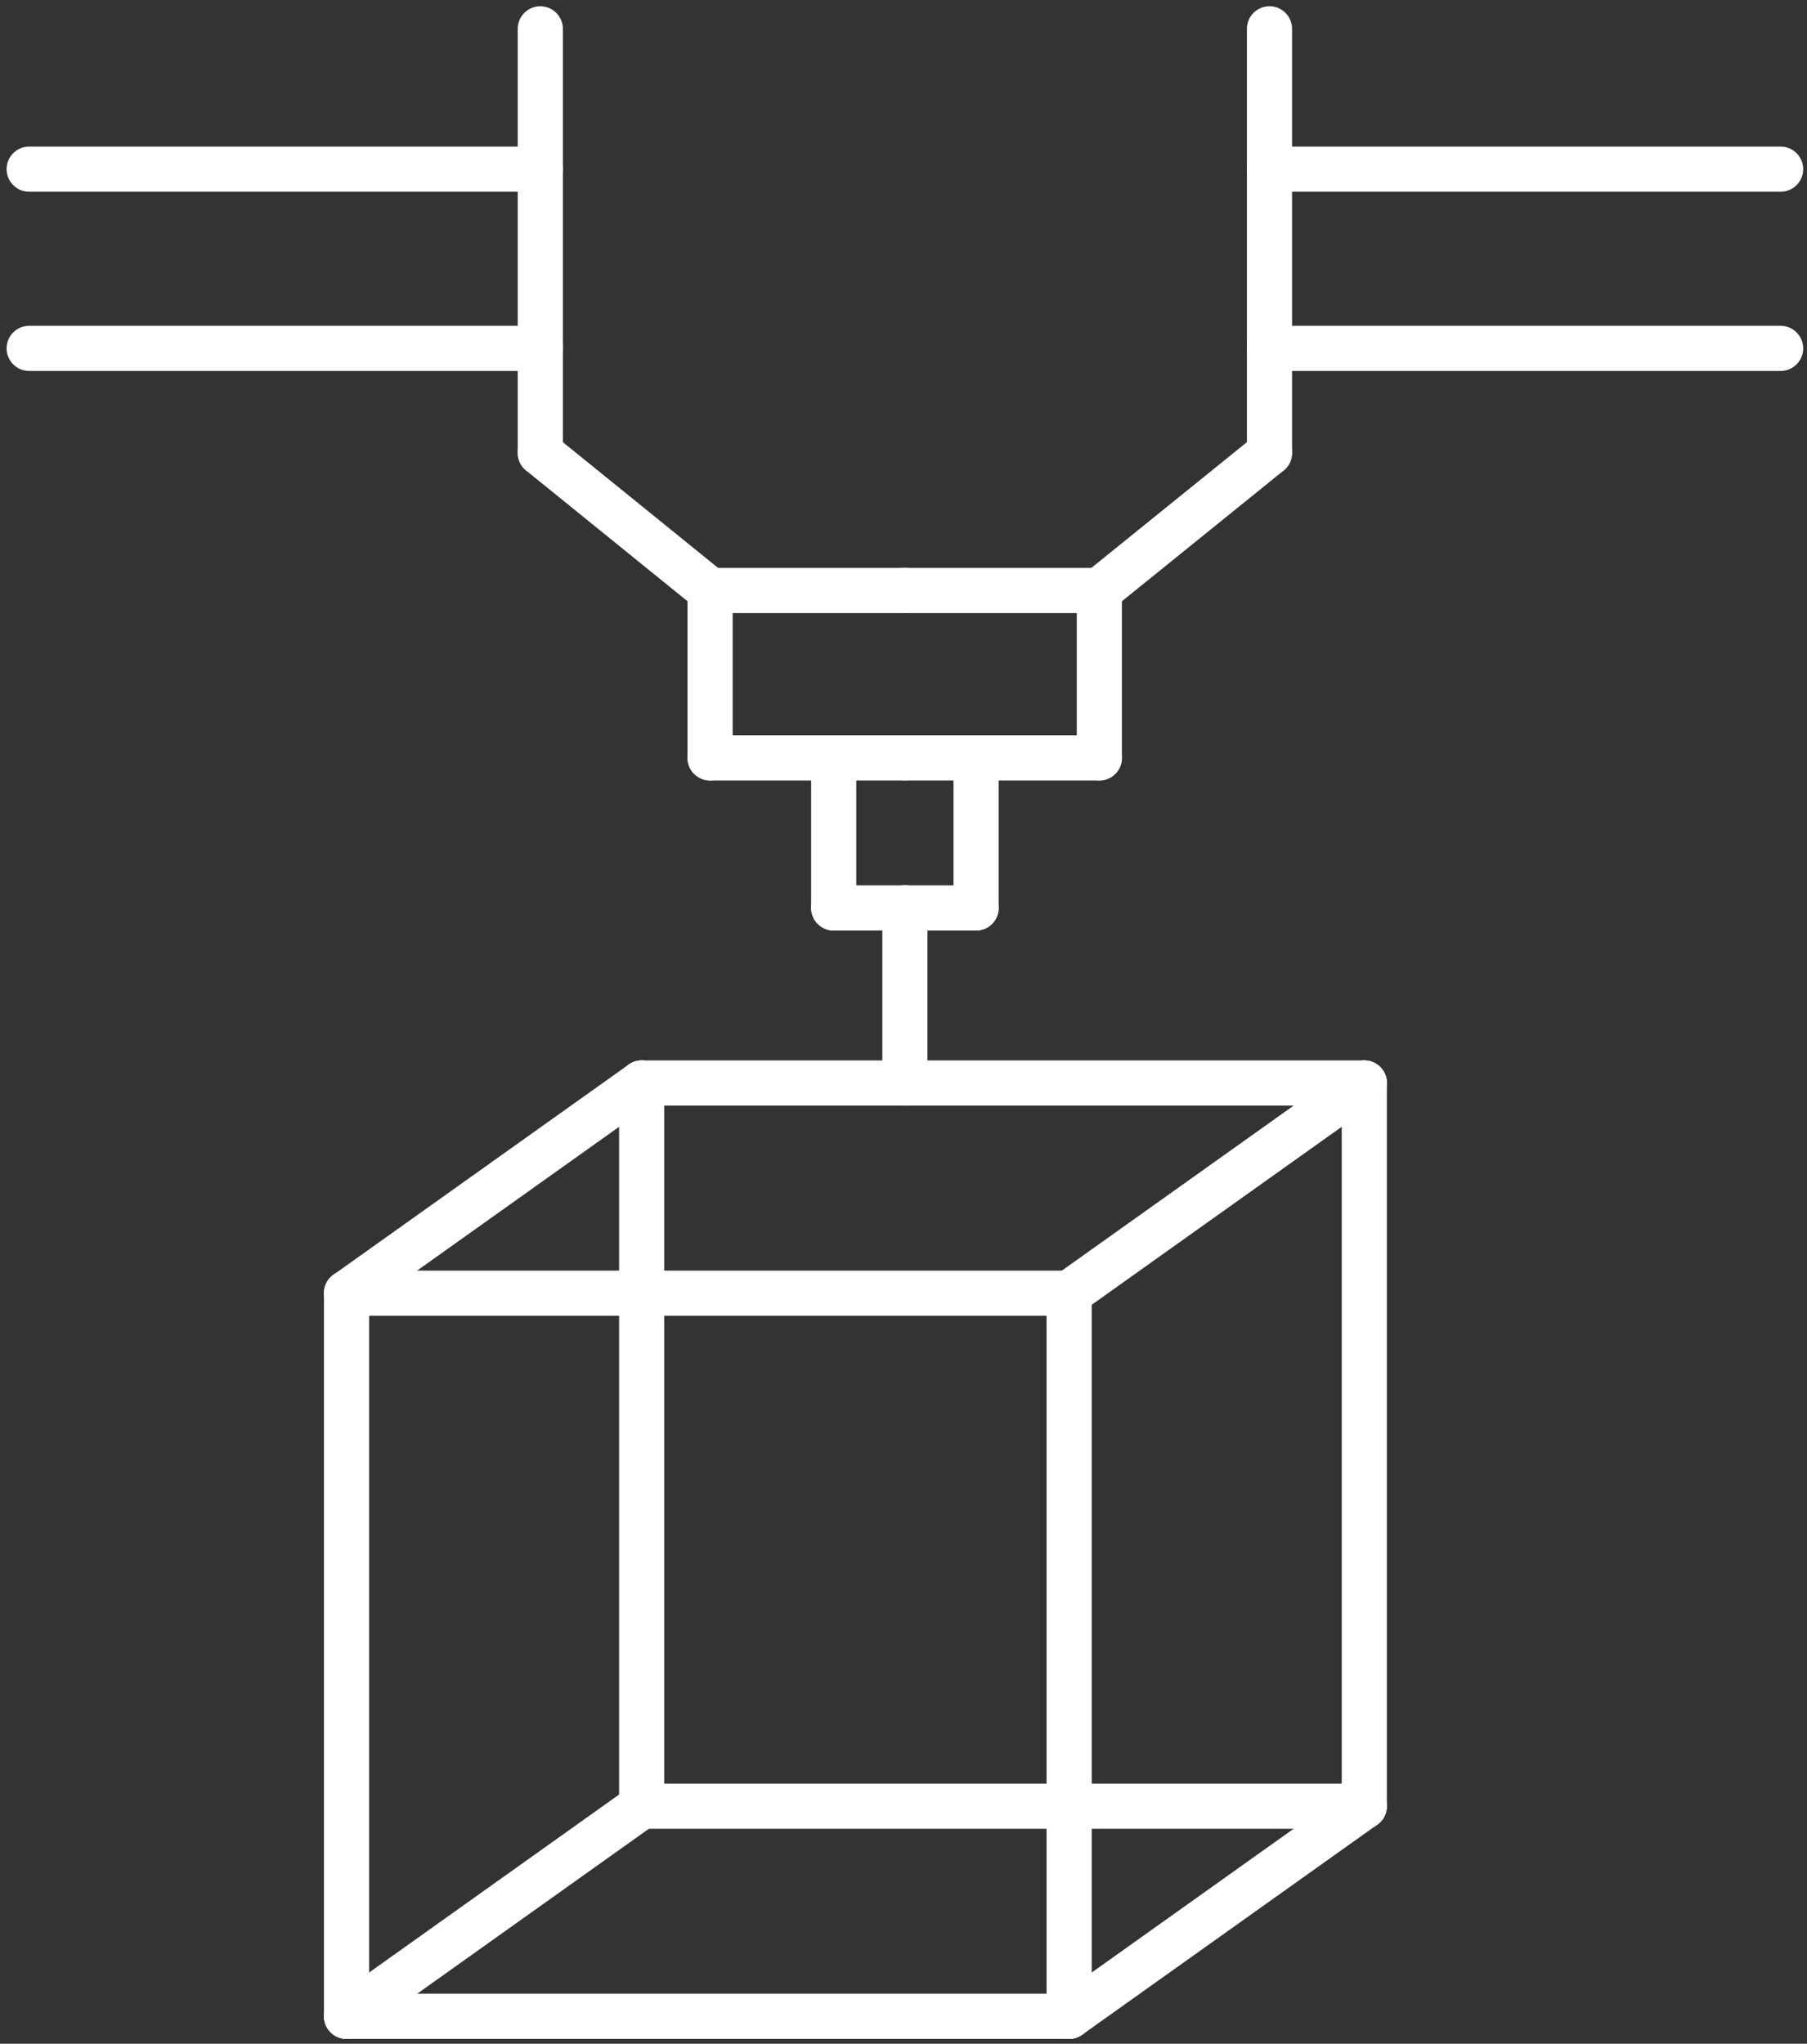 <?xml version="1.0" encoding="utf-8"?>
<!-- Generator: Adobe Illustrator 28.0.0, SVG Export Plug-In . SVG Version: 6.00 Build 0)  -->
<svg version="1.1" id="Livello_1" xmlns="http://www.w3.org/2000/svg" xmlns:xlink="http://www.w3.org/1999/xlink" x="0px" y="0px"
	 viewBox="0 0 520.4 588.4" style="enable-background:new 0 0 520.4 588.4;" xml:space="preserve">
<rect x="0" y="0" width="520.4" height="588.4" fill="#333333" stroke="none"/>
<style type="text/css">
	.st0{fill:none;stroke:#FFFFFF;stroke-width:13;stroke-linecap:round;stroke-linejoin:round;stroke-miterlimit:10;}
</style>
<g id="processi">
</g>
<g id="produzione">
</g>
<g id="cq">
</g>
<g id="prototipazione_x24_opzione1">
	<g>
		<g id="LINE_00000113331860707772683780000007218237793322644918_">
			<line class="st0" x1="260.6" y1="261.4" x2="260.6" y2="311.8"/>
		</g>
		<g id="LINE_00000093881604807180249220000012774227255605699249_">
			<line class="st0" x1="316.6" y1="170" x2="260.6" y2="170"/>
		</g>
		<g id="LINE_00000071549026145847457390000002811360714935791239_">
			<line class="st0" x1="512.8" y1="48.7" x2="365.6" y2="48.7"/>
		</g>
		<g id="LINE_00000055689552054114602510000002586756501310659250_">
			<line class="st0" x1="512.8" y1="100.3" x2="365.6" y2="100.3"/>
		</g>
		<g id="LINE_00000152969699585145667900000004632834811295696823_">
			<line class="st0" x1="281.1" y1="261.4" x2="260.6" y2="261.4"/>
		</g>
		<g id="LINE_00000127750051612772535680000009934286241572867249_">
			<line class="st0" x1="281.1" y1="218.2" x2="281.1" y2="261.4"/>
		</g>
		<g id="LINE_00000119799924488033908070000005389058285060121245_">
			<line class="st0" x1="316.6" y1="218.2" x2="260.6" y2="218.2"/>
		</g>
		<g id="LINE_00000173157211324350552310000003934091612762666652_">
			<line class="st0" x1="316.6" y1="170" x2="316.6" y2="218.2"/>
		</g>
		<g id="LINE_00000042708220400006131620000010110619315636720316_">
			<line class="st0" x1="365.6" y1="130.4" x2="316.6" y2="170"/>
		</g>
		<g id="LINE_00000086694153090102136220000007111665350013377664_">
			<line class="st0" x1="365.6" y1="8.3" x2="365.6" y2="130.4"/>
		</g>
		<g id="LINE_00000178191079654980669850000003863359987583319199_">
			<line class="st0" x1="99.8" y1="580.5" x2="184.8" y2="520"/>
		</g>
		<g id="LINE_00000005957794008628042390000013897421067605106096_">
			<line class="st0" x1="307.9" y1="580.5" x2="392.9" y2="520"/>
		</g>
		<g id="LINE_00000023972410780611841280000015271153947136149676_">
			<line class="st0" x1="307.9" y1="372.3" x2="392.9" y2="311.8"/>
		</g>
		<g id="LINE_00000134955093495003356550000001140790104901224357_">
			<line class="st0" x1="184.8" y1="311.8" x2="99.8" y2="372.3"/>
		</g>
		<g id="LINE_00000093146534643098600530000006764692859392640945_">
			<line class="st0" x1="184.8" y1="311.8" x2="392.9" y2="311.8"/>
		</g>
		<g id="LINE_00000142149228132545703920000013912552553705448859_">
			<line class="st0" x1="184.8" y1="311.8" x2="184.8" y2="520"/>
		</g>
		<g id="LINE_00000145026453473966799060000007925474542541159613_">
			<line class="st0" x1="392.9" y1="311.8" x2="392.9" y2="520"/>
		</g>
		<g id="LINE_00000016034992112216454420000004666492569912140190_">
			<line class="st0" x1="392.9" y1="520" x2="184.8" y2="520"/>
		</g>
		<g id="LINE_00000141435504586770071470000002439242276842621619_">
			<line class="st0" x1="307.9" y1="580.5" x2="99.8" y2="580.5"/>
		</g>
		<g id="LINE_00000176039063624842710030000009661337167914917790_">
			<line class="st0" x1="307.9" y1="372.3" x2="307.9" y2="580.5"/>
		</g>
		<g id="LINE_00000160160333713691416370000009395685040780007855_">
			<line class="st0" x1="99.8" y1="372.3" x2="99.8" y2="580.5"/>
		</g>
		<g id="LINE_00000165936032739120047120000014336261550235699352_">
			<line class="st0" x1="99.8" y1="372.3" x2="307.9" y2="372.3"/>
		</g>
		<g id="LINE_00000176759447779254990140000013571570474897326509_">
			<line class="st0" x1="204.5" y1="170" x2="260.6" y2="170"/>
		</g>
		<g id="LINE_00000170989126160141389070000017122043483963921561_">
			<line class="st0" x1="8.4" y1="48.7" x2="155.6" y2="48.7"/>
		</g>
		<g id="LINE_00000137845320796641915720000011345097065353028243_">
			<line class="st0" x1="8.4" y1="100.3" x2="155.6" y2="100.3"/>
		</g>
		<g id="LINE_00000013195505145390805360000007194149128166991250_">
			<line class="st0" x1="240.1" y1="261.4" x2="260.6" y2="261.4"/>
		</g>
		<g id="LINE_00000013900027279887799880000012640673058437943965_">
			<line class="st0" x1="240.1" y1="218.2" x2="240.1" y2="261.4"/>
		</g>
		<g id="LINE_00000142139868194818728030000003659810047429047448_">
			<line class="st0" x1="204.5" y1="218.2" x2="260.6" y2="218.2"/>
		</g>
		<g id="LINE_00000088835456490298655090000008196726017307275709_">
			<line class="st0" x1="204.5" y1="170" x2="204.5" y2="218.2"/>
		</g>
		<g id="LINE_00000047044146332520878350000000843776852641643924_">
			<line class="st0" x1="155.6" y1="130.4" x2="204.5" y2="170"/>
		</g>
		<g id="LINE_00000134210027175187247630000016885406176687201452_">
			<line class="st0" x1="155.6" y1="8.3" x2="155.6" y2="130.4"/>
		</g>
	</g>
</g>
<g id="progettazione-OK">
</g>
<g id="concept-OK">
</g>
<g id="predefinito">
</g>
<g id="agenzie_x5F_03">
</g>
</svg>
